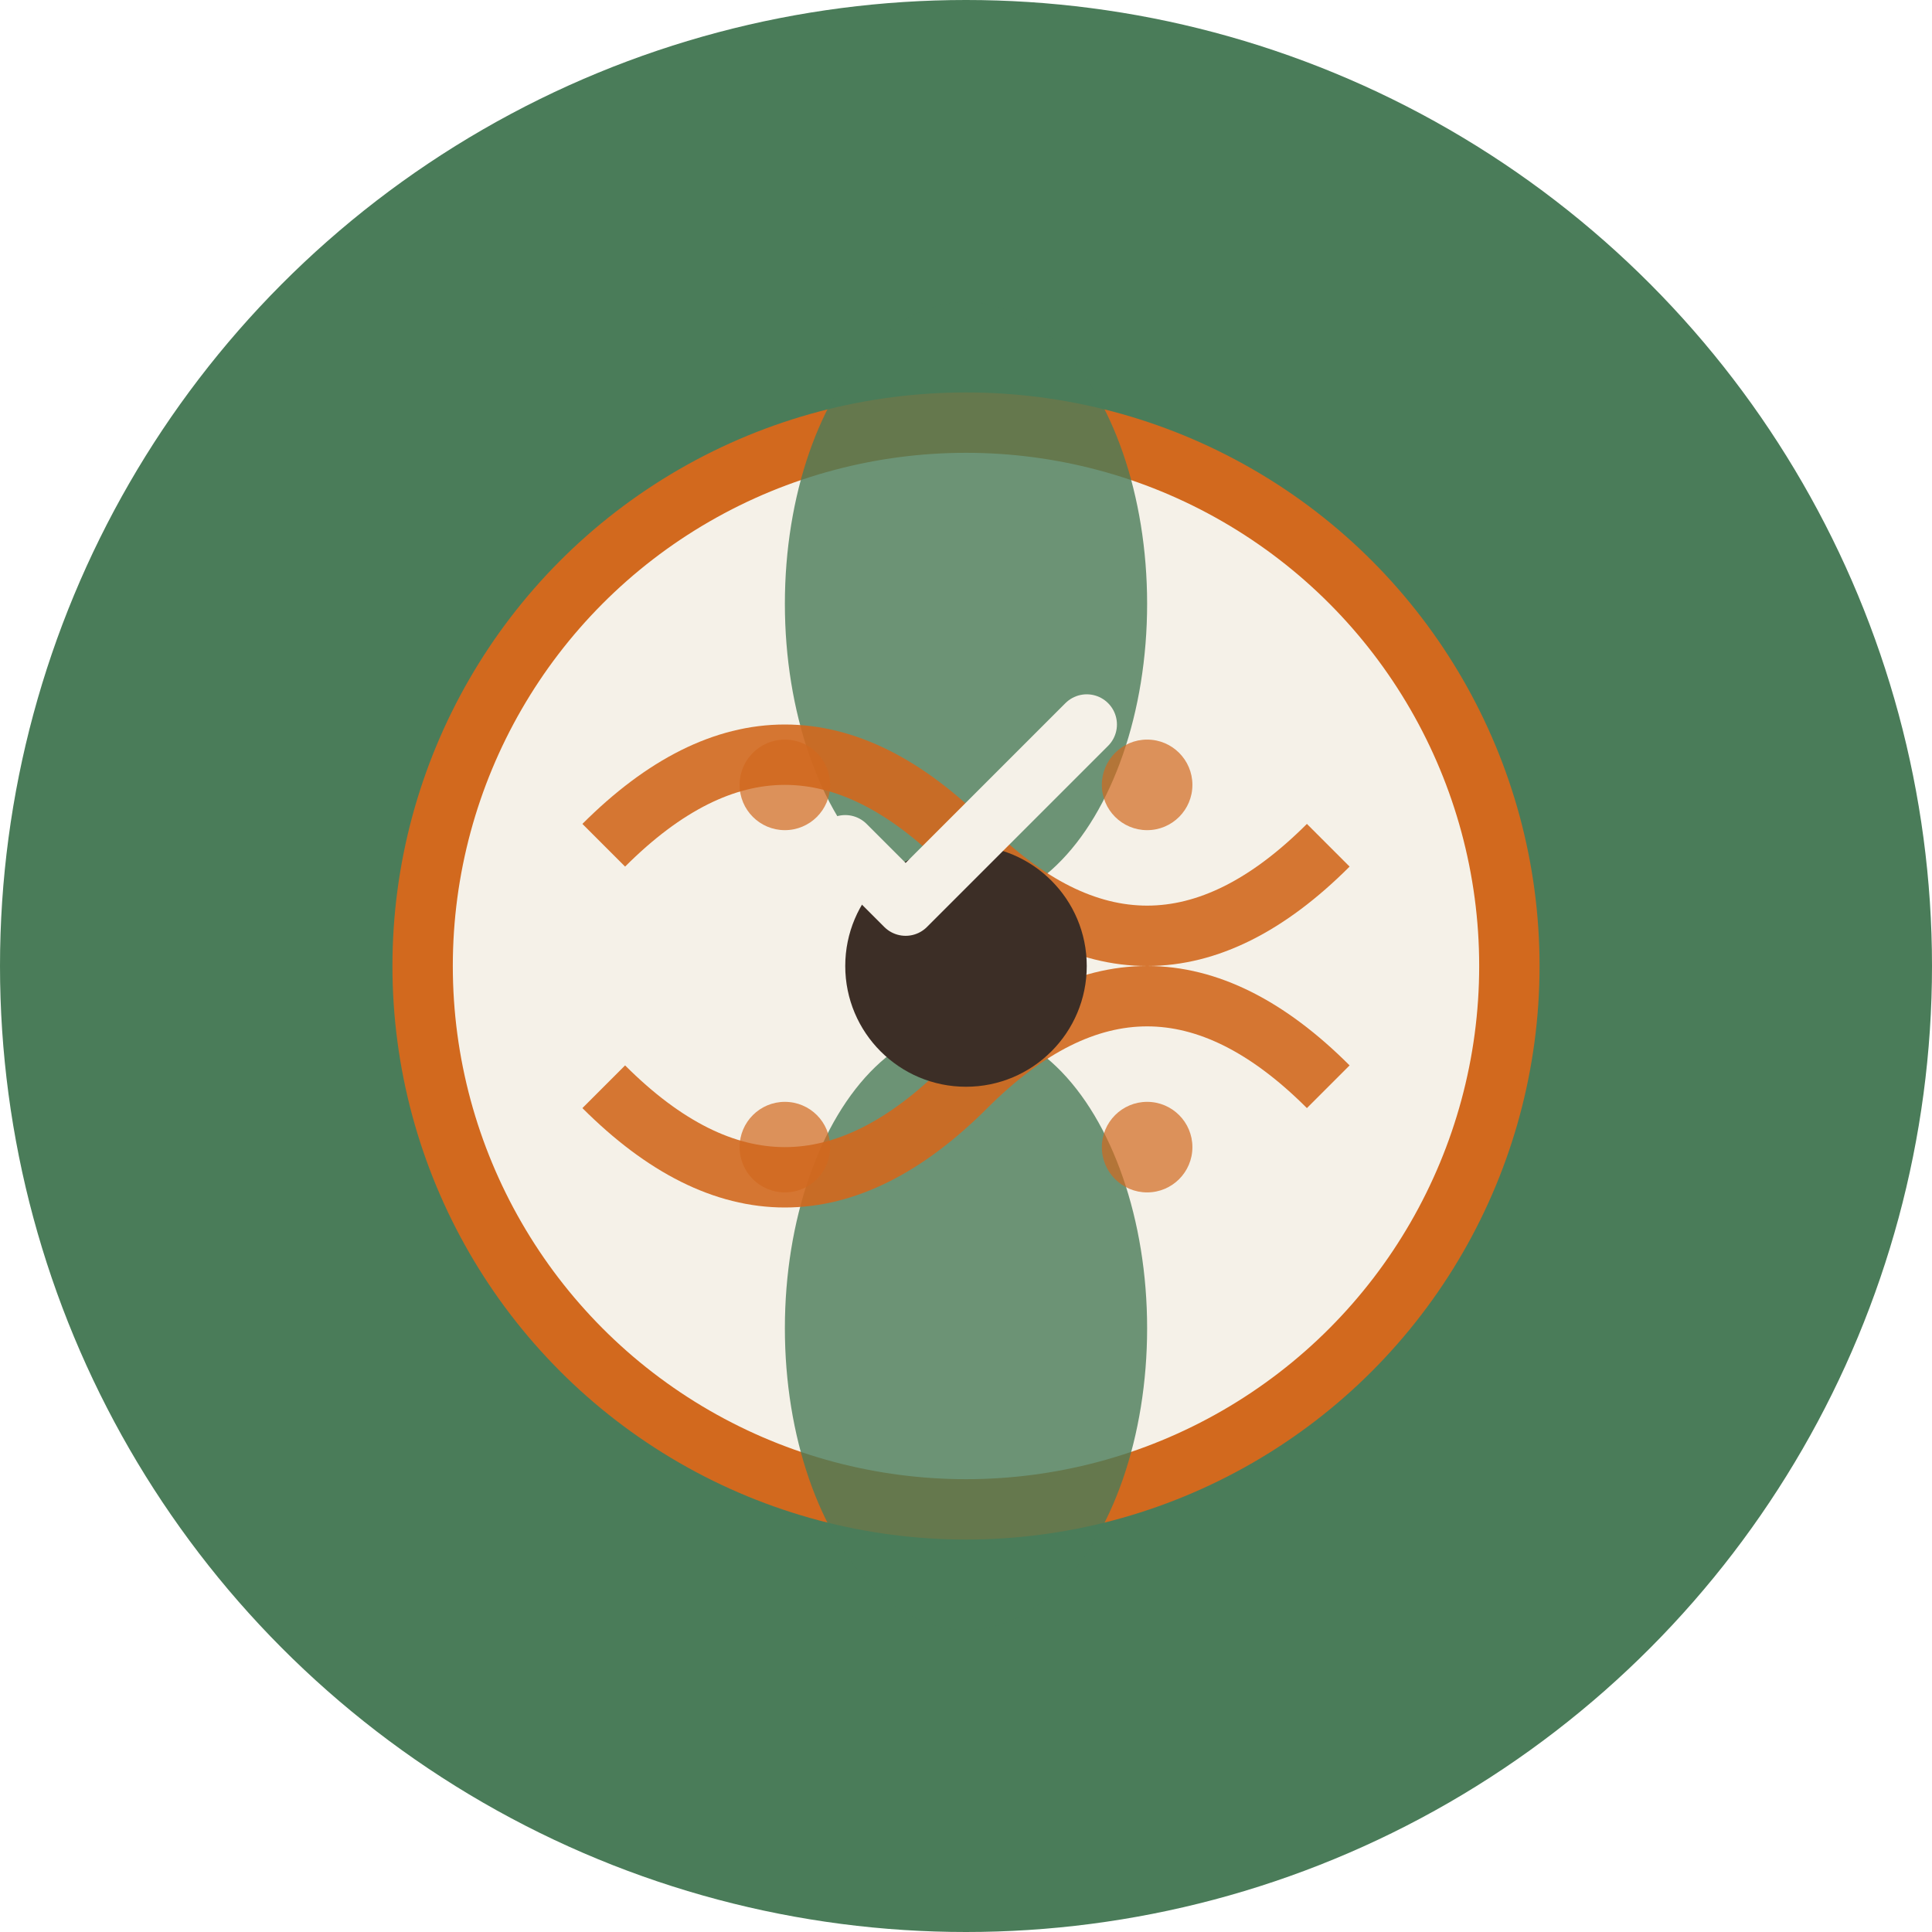 <svg width="64" height="64" viewBox="0 0 64 64" fill="none" xmlns="http://www.w3.org/2000/svg">
  <!-- Background circle -->
  <circle cx="32" cy="32" r="32" fill="#4A7C59"/>
  
  <!-- Joint representation - main circle -->
  <circle cx="32" cy="32" r="18" fill="#F5F1E8" stroke="#D2691E" stroke-width="2"/>
  
  <!-- Bone/cartilage segments -->
  <ellipse cx="32" cy="20" rx="6" ry="10" fill="#4A7C59" opacity="0.8"/>
  <ellipse cx="32" cy="44" rx="6" ry="10" fill="#4A7C59" opacity="0.8"/>
  
  <!-- Movement lines suggesting flexibility -->
  <path d="M20 28 Q26 22 32 28 Q38 34 44 28" stroke="#D2691E" stroke-width="2" fill="none" opacity="0.9"/>
  <path d="M20 36 Q26 42 32 36 Q38 30 44 36" stroke="#D2691E" stroke-width="2" fill="none" opacity="0.9"/>
  
  <!-- Central joint connector -->
  <circle cx="32" cy="32" r="4" fill="#3C2E26"/>
  
  <!-- Health/wellness symbol -->
  <path d="M28 28 L30 30 L36 24" stroke="#F5F1E8" stroke-width="2" stroke-linecap="round" stroke-linejoin="round"/>
  
  <!-- Small dots representing healthy tissue -->
  <circle cx="26" cy="26" r="1.5" fill="#D2691E" opacity="0.7"/>
  <circle cx="38" cy="26" r="1.5" fill="#D2691E" opacity="0.7"/>
  <circle cx="26" cy="38" r="1.5" fill="#D2691E" opacity="0.7"/>
  <circle cx="38" cy="38" r="1.5" fill="#D2691E" opacity="0.7"/>
</svg>